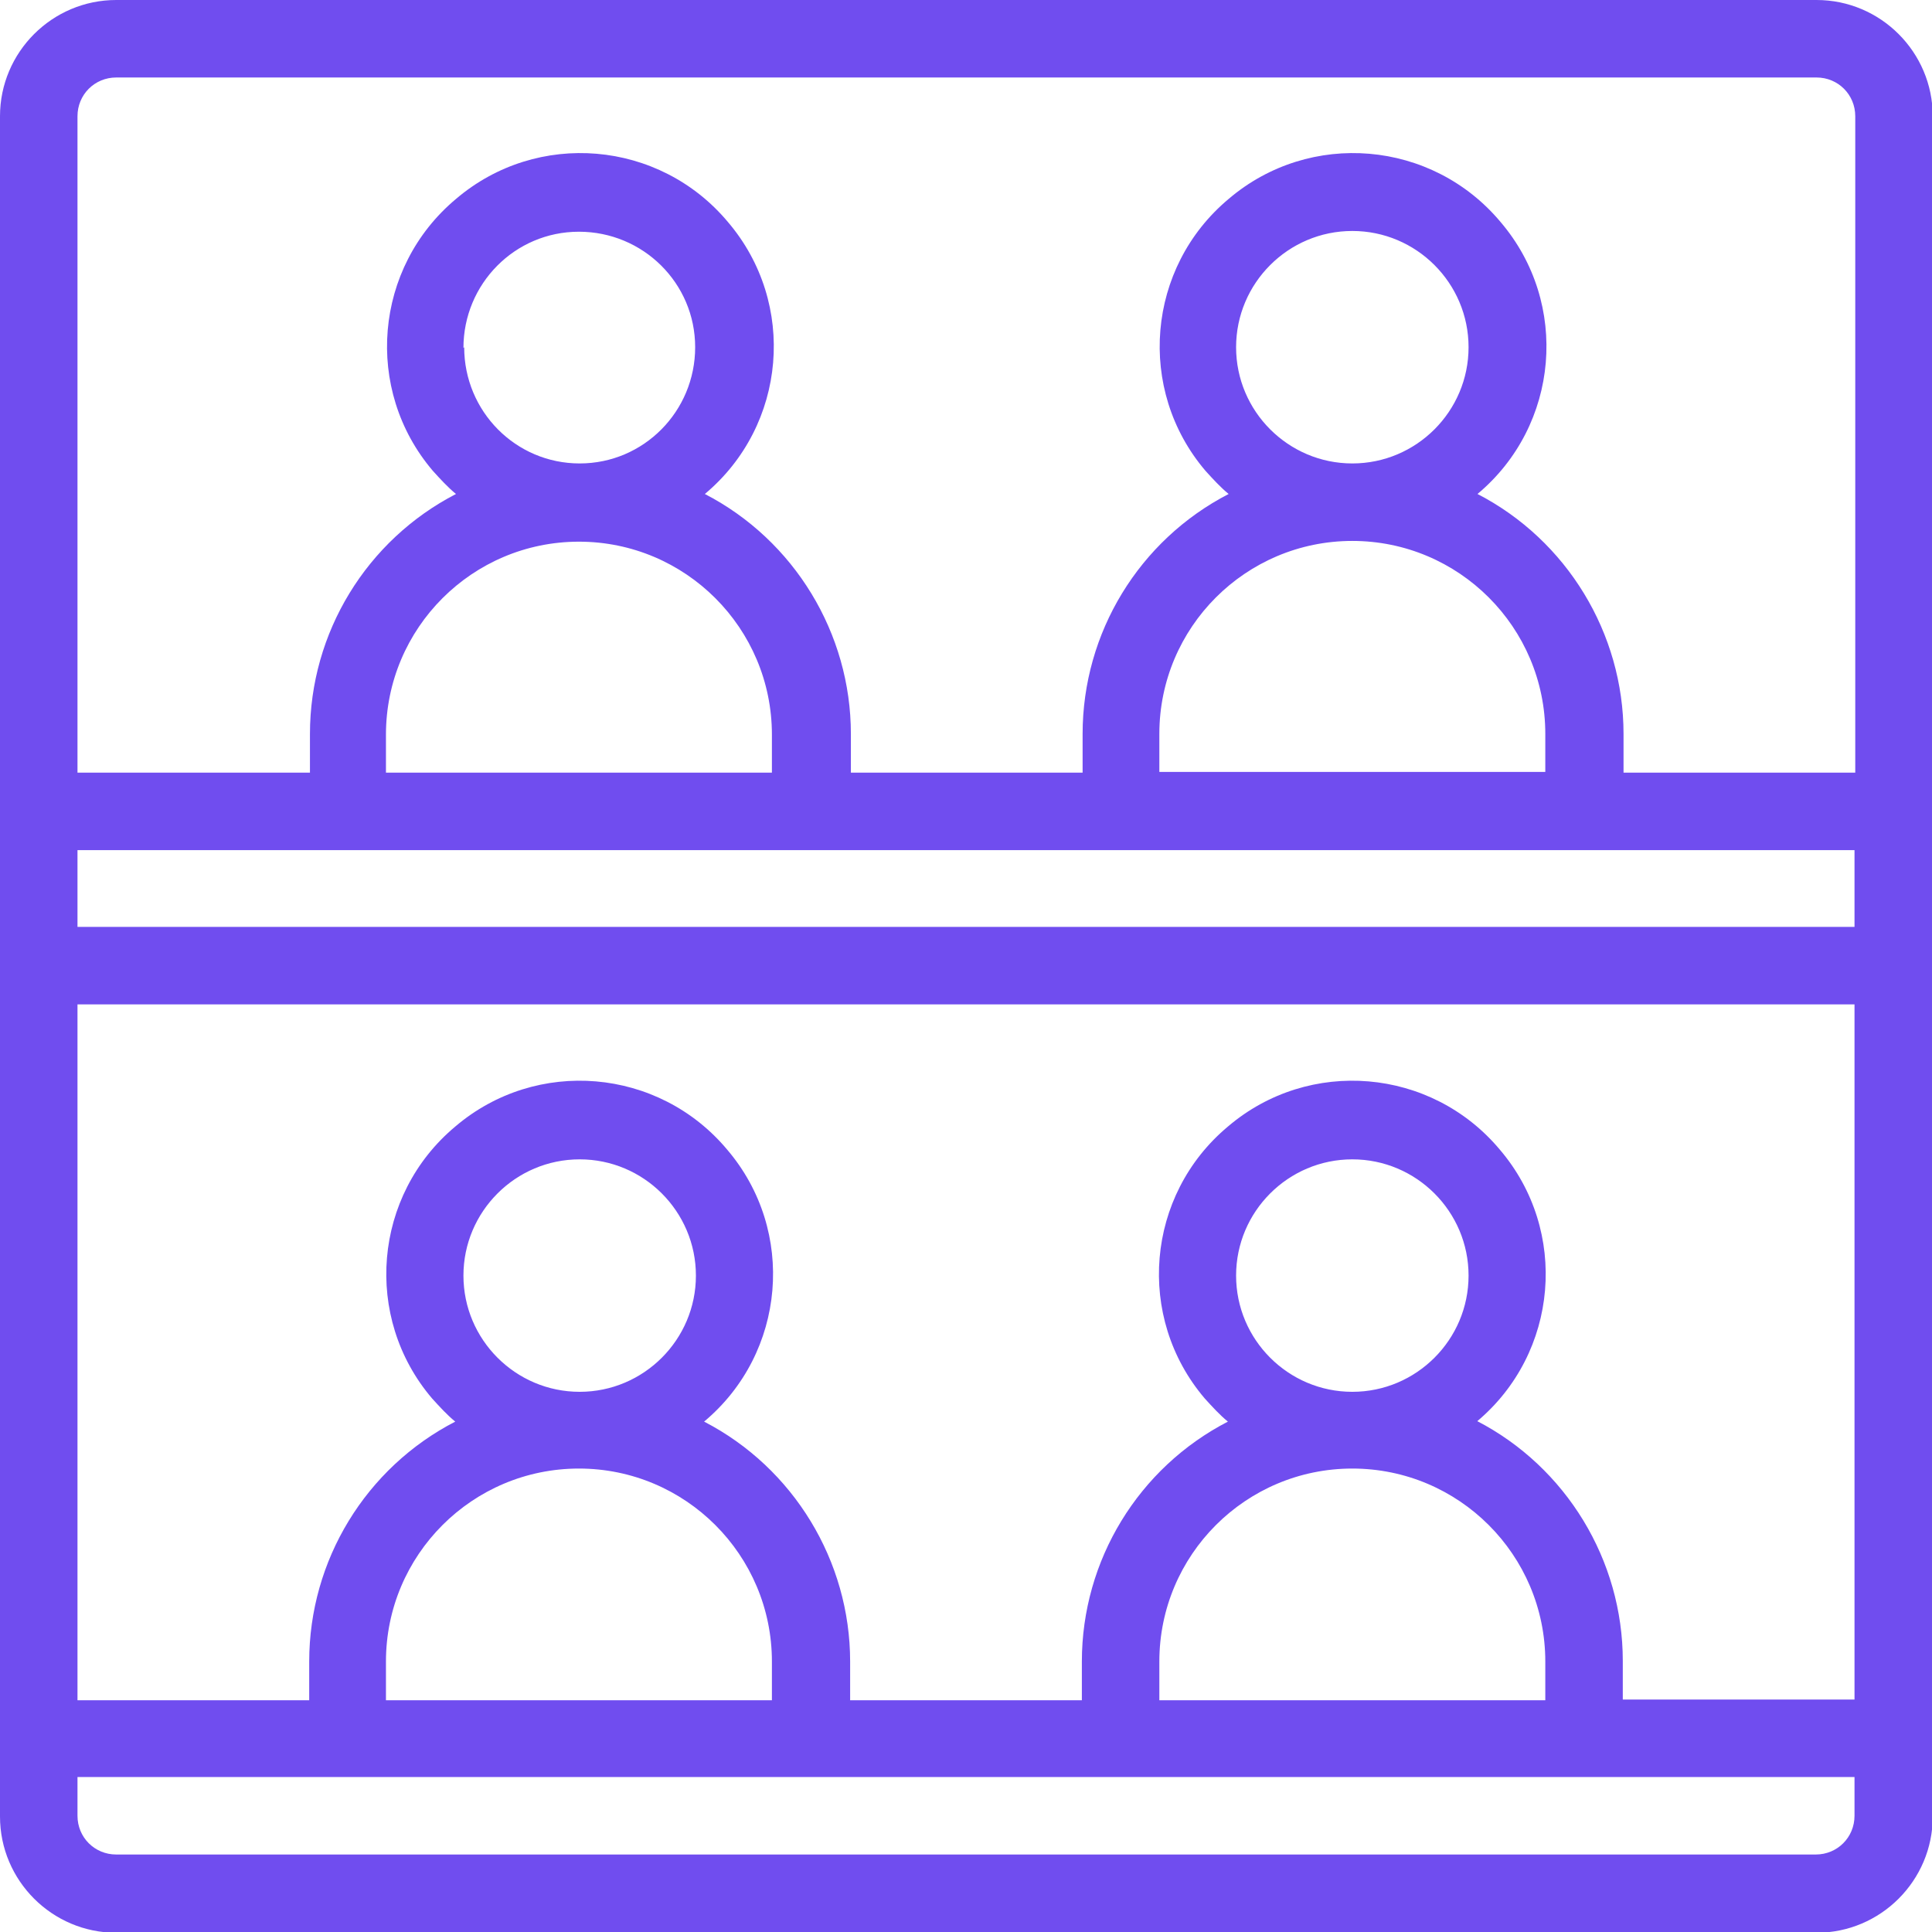 <?xml version="1.0" encoding="UTF-8"?> <svg xmlns="http://www.w3.org/2000/svg" xmlns:xlink="http://www.w3.org/1999/xlink" id="Capa_2" data-name="Capa 2" viewBox="0 0 25.93 25.93"><defs><style> .cls-1 { fill: none; } .cls-2 { fill: #704def; } .cls-3 { clip-path: url(#clippath); } </style><clipPath id="clippath"><rect class="cls-1" width="25.93" height="25.93"></rect></clipPath></defs><g id="Capa_1-2" data-name="Capa 1"><g id="Grupo_4547" data-name="Grupo 4547"><g class="cls-3"><g id="Grupo_1554" data-name="Grupo 1554"><path id="Trazado_886" data-name="Trazado 886" class="cls-2" d="M24.37,0H1.56C.7,0,0,.7,0,1.56v22.82c0,.86.7,1.56,1.56,1.56h22.82c.86,0,1.56-.7,1.56-1.56V1.56c0-.86-.7-1.56-1.56-1.56M15.56,22.82v-.52c0-1.43,1.16-2.59,2.59-2.59s2.59,1.16,2.59,2.59v.52h-5.19ZM16.59,17.12c0-.86.7-1.56,1.56-1.56.86,0,1.56.7,1.56,1.56s-.7,1.56-1.56,1.56h0c-.86,0-1.56-.7-1.56-1.56M19.82,19.08c1.1-.92,1.24-2.56.31-3.65-.92-1.1-2.56-1.24-3.65-.31-1.1.92-1.24,2.56-.31,3.65.1.11.2.22.31.31-1.2.62-1.96,1.86-1.96,3.22v.52h-3.11v-.52c0-1.35-.76-2.6-1.96-3.22,1.1-.92,1.24-2.56.31-3.65-.92-1.1-2.56-1.24-3.65-.31-1.1.92-1.24,2.56-.31,3.65.1.11.2.22.31.31-1.2.62-1.96,1.86-1.96,3.22v.52H1.04v-9.34h23.85v9.33h-3.11v-.52c0-1.35-.76-2.6-1.96-3.22M5.18,22.82v-.52c0-1.43,1.16-2.59,2.59-2.59s2.59,1.16,2.59,2.59v.52h-5.19ZM6.22,17.12c0-.86.7-1.56,1.56-1.56.86,0,1.56.7,1.56,1.56,0,.86-.7,1.56-1.56,1.56h0c-.86,0-1.56-.7-1.56-1.56M6.22,4.67c0-.86.69-1.56,1.55-1.56.86,0,1.56.69,1.56,1.55,0,.86-.69,1.56-1.55,1.56,0,0,0,0,0,0-.86,0-1.55-.7-1.55-1.56M10.37,10.37h-5.19v-.51c0-1.43,1.16-2.59,2.59-2.59s2.59,1.16,2.59,2.59v.51ZM24.89,12.44H1.04v-1.03h23.85v1.03ZM16.59,4.66c0-.86.7-1.56,1.56-1.56s1.56.7,1.56,1.56-.7,1.56-1.56,1.56c-.86,0-1.56-.7-1.56-1.56M20.74,10.36h-5.18v-.51c0-1.43,1.16-2.59,2.59-2.59s2.59,1.16,2.59,2.59v.51ZM1.56,1.04h22.82c.29,0,.52.23.52.52v8.81h-3.11v-.52c0-1.35-.76-2.6-1.96-3.22,1.1-.92,1.24-2.56.31-3.65-.92-1.1-2.56-1.24-3.65-.31-1.1.92-1.24,2.56-.31,3.65.1.11.2.22.31.31-1.2.62-1.96,1.86-1.96,3.22v.52h-3.11v-.52c0-1.35-.76-2.6-1.96-3.22,1.1-.92,1.24-2.56.31-3.65-.92-1.1-2.56-1.24-3.65-.31-1.1.92-1.24,2.56-.31,3.65.1.11.2.22.31.31-1.2.62-1.96,1.86-1.96,3.22v.52H1.04V1.56c0-.29.23-.52.52-.52M24.37,24.89H1.56c-.29,0-.52-.23-.52-.52v-.52h23.85v.52c0,.29-.23.52-.52.52"></path></g></g></g></g></svg> 